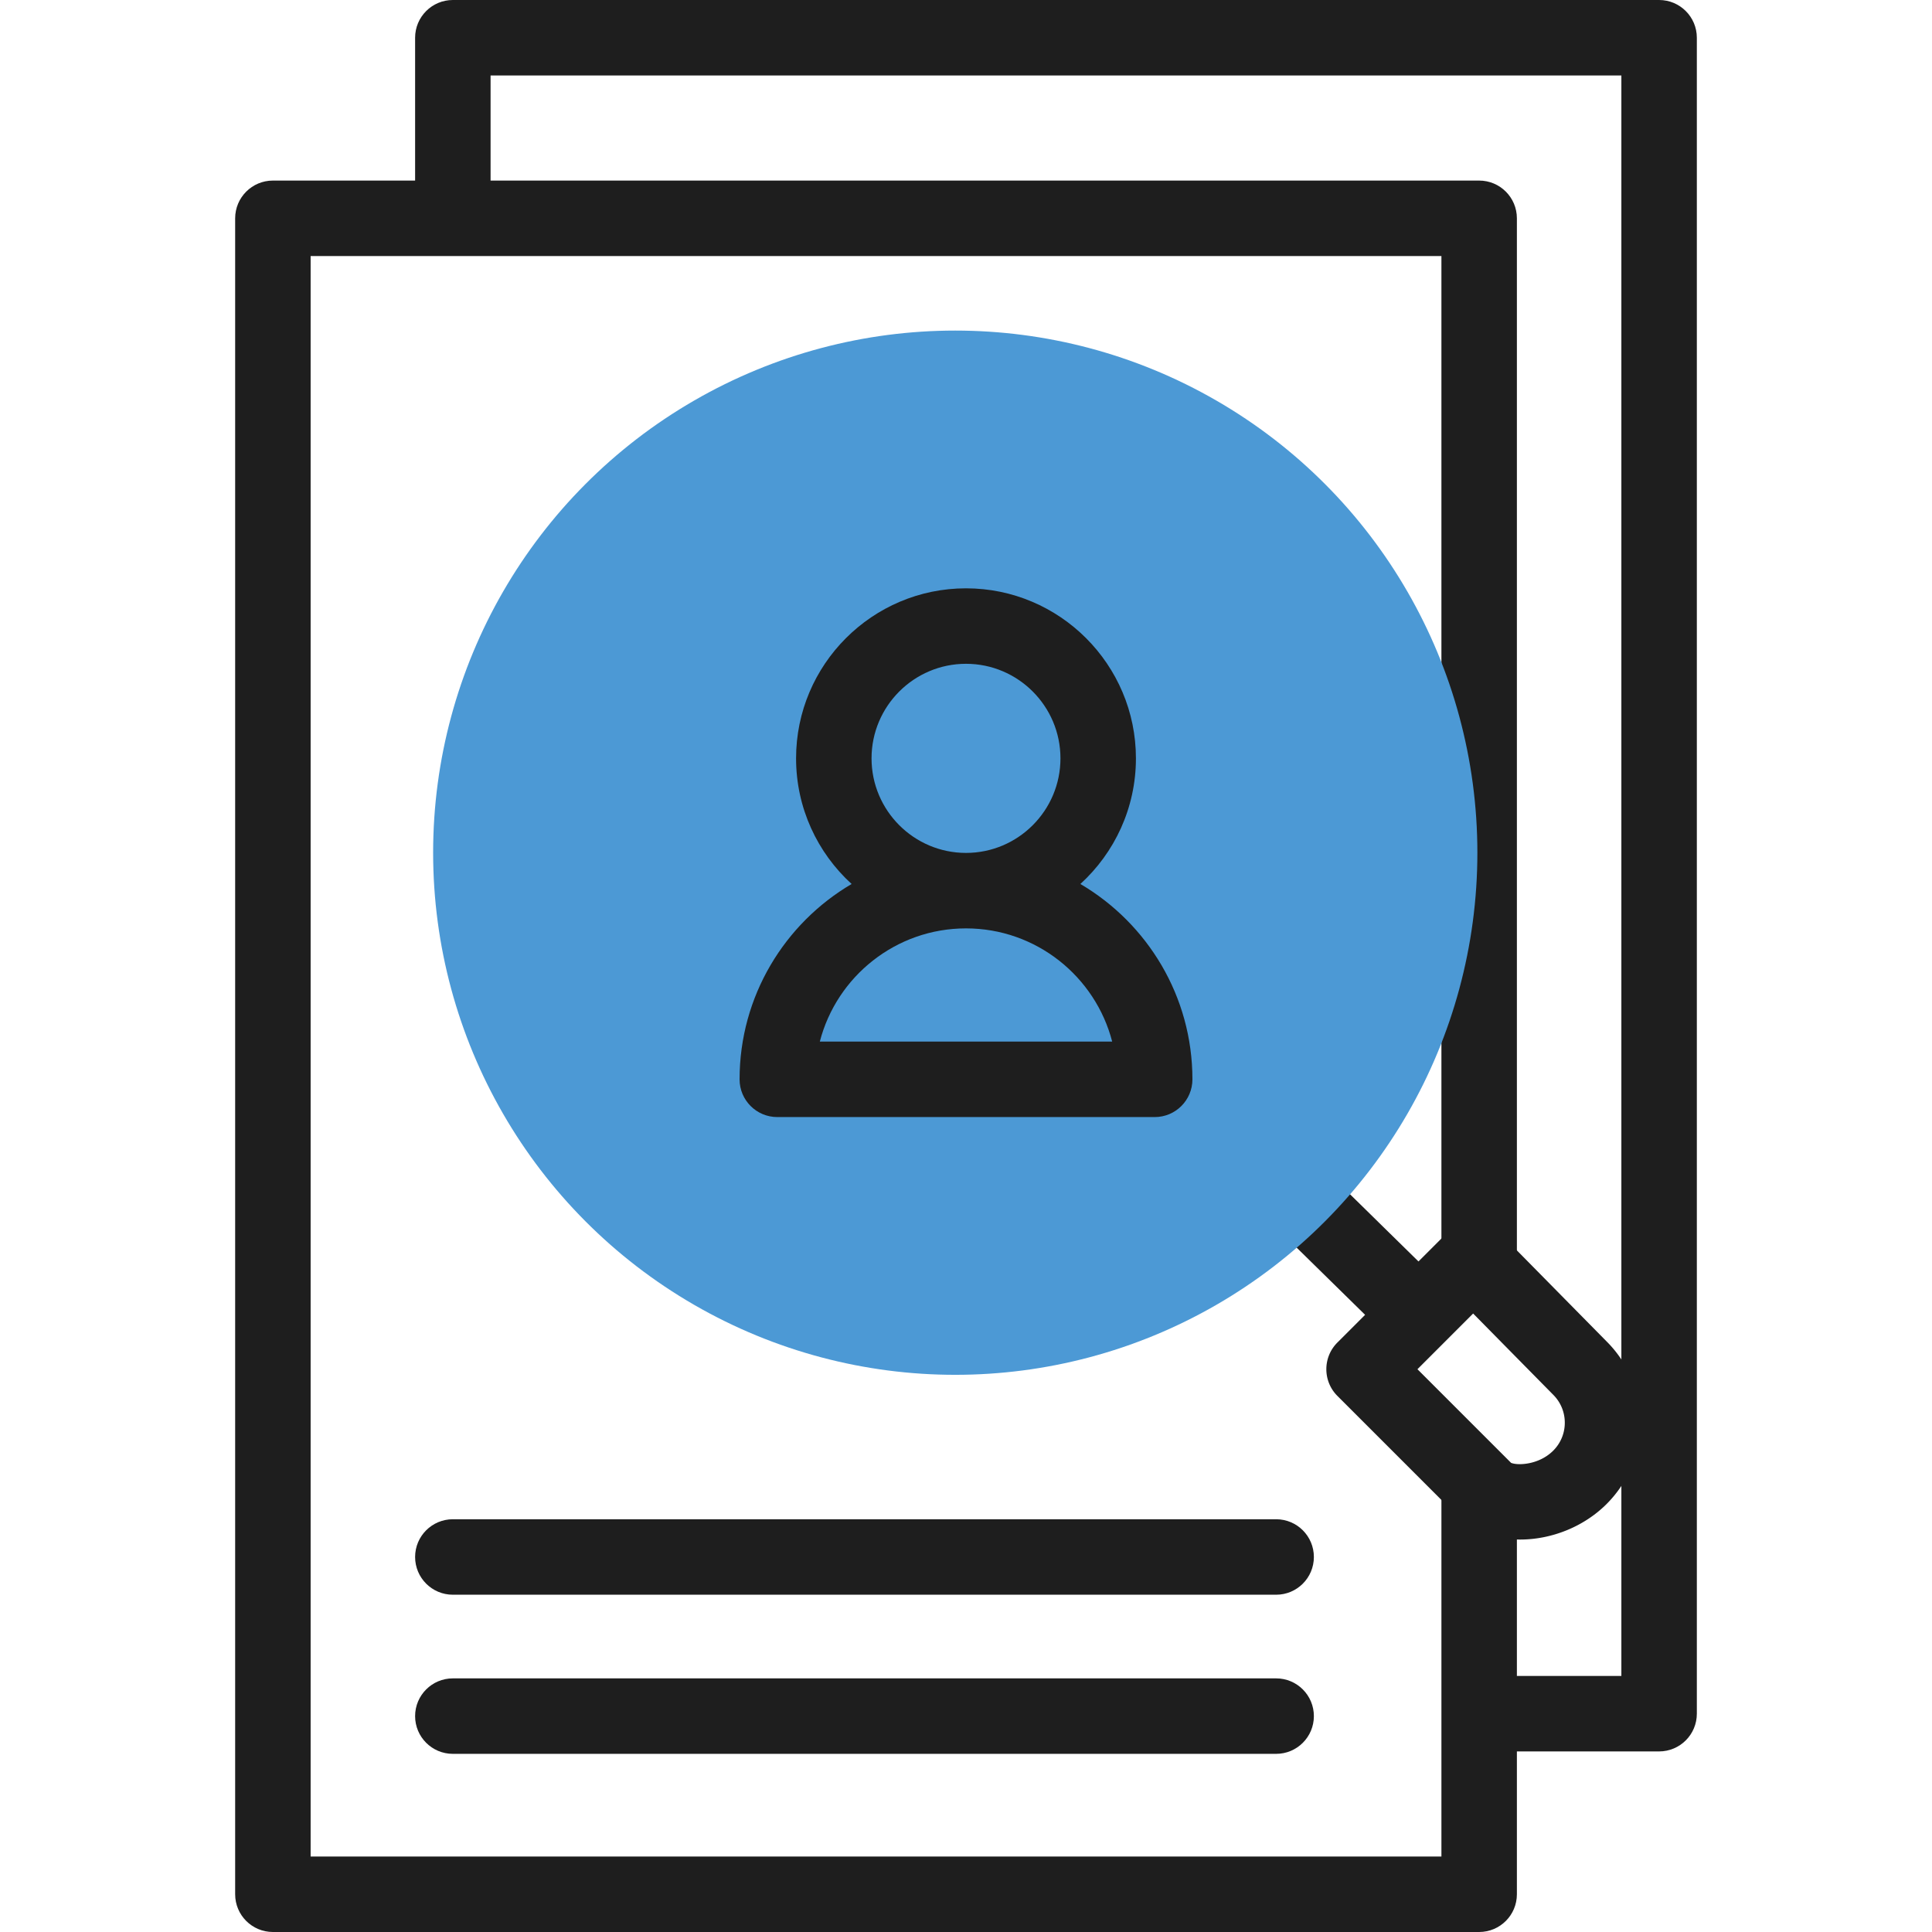 <svg xmlns="http://www.w3.org/2000/svg" version="1.1" xmlns:xlink="http://www.w3.org/1999/xlink" xmlns:svgjs="http://svgjs.com/svgjs" width="512" height="512" x="0" y="0" viewBox="0 0 512 512" style="enable-background:new 0 0 512 512" xml:space="preserve" class=""><g><path fill="#1e1e1e" d="m425.811 355.539-28.242-28.655a9.997 9.997 0 0 0-7.086-2.98 10.037 10.037 0 0 0-7.107 2.929l-7.466 7.466-30.713-30.149c-3.941-3.869-10.272-3.81-14.142.131-3.869 3.941-3.81 10.273.131 14.142l30.581 30.02-7.344 7.344c-3.905 3.905-3.905 10.237 0 14.142l31.8 31.799c3.671 3.889 9.306 6.11 15.903 6.261.234.005.468.008.702.008 8.481 0 17.008-3.489 22.932-9.414 5.756-5.755 8.925-13.408 8.925-21.547 0-8.141-3.17-15.793-8.874-21.497zm-14.193 28.9c-3.786 3.786-9.41 3.977-11.167 3.23l-24.813-24.813 14.759-14.759 21.222 21.532a10.4 10.4 0 0 1 3.067 7.405 10.407 10.407 0 0 1-3.068 7.405z" data-original="#020288"></path><g fill="#020288"><path d="M439.681 0H120.008c-5.523 0-10 4.477-10 10v37.854H72.319c-5.523 0-10 4.477-10 10V502c0 5.523 4.477 10 10 10h319.672c5.523 0 10-4.477 10-10v-37.854h37.689c5.523 0 10-4.477 10-10V10c.001-5.523-4.476-10-9.999-10zm-10 444.146h-27.689v-50.189c0-5.523-4.477-10-10-10s-10 4.477-10 10V492H82.319V67.854h299.672v266.21c0 5.523 4.477 10 10 10s10-4.477 10-10V57.854c0-5.523-4.477-10-10-10H130.008V20H429.68v424.146z" fill="#1e1e1e" data-original="#020288"></path><path d="M338.191 402.617H120.008c-5.523 0-10 4.477-10 10s4.477 10 10 10h218.183c5.523 0 10-4.477 10-10s-4.477-10-10-10zM338.191 444.787H120.008c-5.523 0-10 4.477-10 10s4.477 10 10 10h218.183c5.523 0 10-4.477 10-10s-4.477-10-10-10z" fill="#1e1e1e" data-original="#020288"></path></g><circle cx="253.152" cy="225.974" r="138.368" fill="#4c99d5" data-original="#b2f0fb" class=""></circle><path fill="#1e1e1e" d="M195.996 286.035c0 5.523 4.477 10 10 10h100.008c5.523 0 10-4.477 10-10 0-22.036-11.94-41.336-29.691-51.77 9.039-8.247 14.719-20.119 14.719-33.294 0-24.846-20.201-45.059-45.032-45.059s-45.032 20.213-45.032 45.059c0 13.175 5.68 25.047 14.719 33.294-17.75 10.434-29.691 29.734-29.691 51.77zM256 175.913c13.803 0 25.032 11.241 25.032 25.059S269.803 226.031 256 226.031s-25.032-11.241-25.032-25.059 11.229-25.059 25.032-25.059zm0 70.118c18.606 0 34.287 12.77 38.739 30.004h-77.478c4.452-17.235 20.133-30.004 38.739-30.004z" data-original="#020288"></path></g></svg>